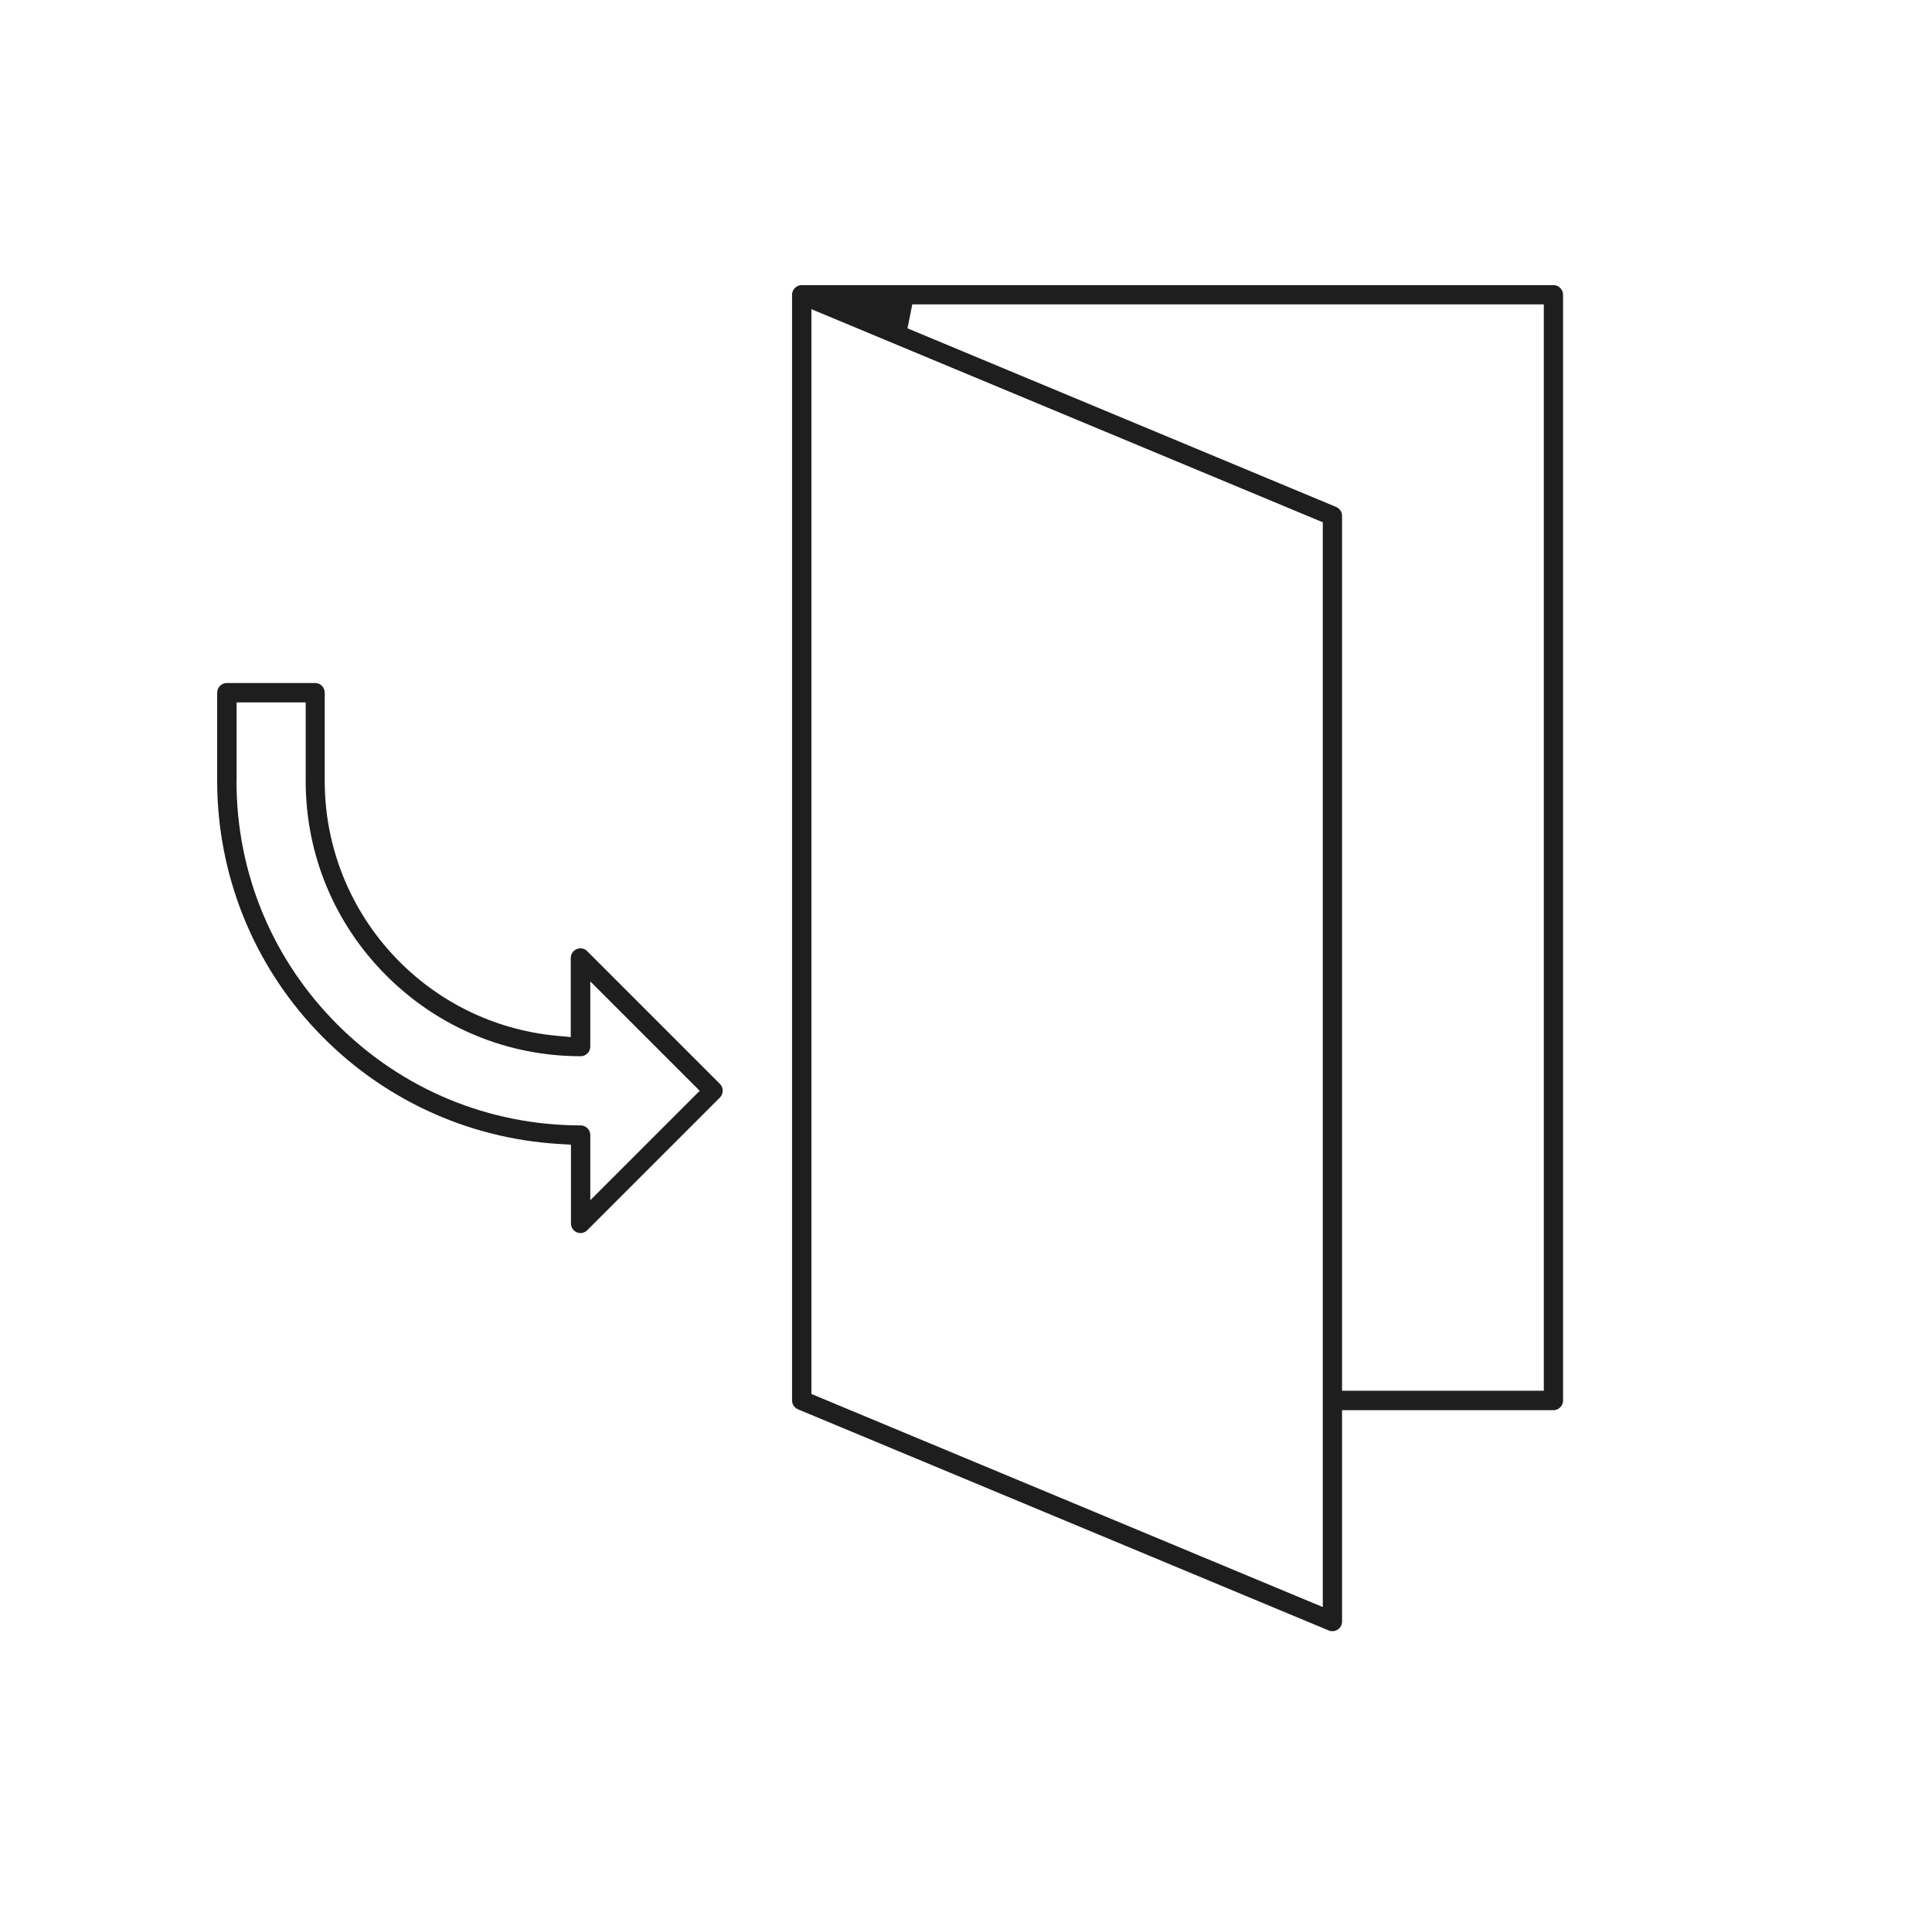 <?xml version="1.0" encoding="UTF-8"?> <svg xmlns="http://www.w3.org/2000/svg" width="121" height="120" viewBox="0 0 121 120" fill="none"><g clip-path="url(#clip0_2098_665)"><path d="M83.446 102.149C83.368 102.149 83.284 102.131 83.212 102.101L49.978 88.254C49.87 88.206 49.774 88.127 49.708 88.031C49.642 87.93 49.606 87.816 49.606 87.695V18.474C49.606 18.419 49.606 18.378 49.618 18.341C49.648 18.203 49.72 18.078 49.828 17.994C49.936 17.904 50.074 17.855 50.212 17.855H97.294C97.456 17.855 97.606 17.916 97.72 18.035C97.834 18.149 97.894 18.299 97.894 18.462V87.701C97.894 87.864 97.834 88.013 97.72 88.127C97.606 88.242 97.45 88.308 97.294 88.308H84.052V101.549C84.052 101.651 84.028 101.747 83.98 101.831C83.932 101.921 83.866 101.993 83.782 102.047C83.698 102.101 83.602 102.137 83.506 102.143H83.446V102.149ZM50.818 87.293L82.846 100.637V32.706L50.818 19.361V87.287V87.293ZM56.836 20.561L83.68 31.745C83.788 31.794 83.884 31.872 83.95 31.968C84.016 32.069 84.052 32.184 84.052 32.303V87.09H96.688V19.061H57.136L56.836 20.561Z" fill="#1E1E1E"></path><path d="M36.364 77.219C36.286 77.219 36.208 77.201 36.13 77.171C36.016 77.123 35.926 77.051 35.86 76.949C35.794 76.847 35.758 76.733 35.758 76.613V71.681L35.026 71.639C29.212 71.291 23.806 68.759 19.81 64.523C15.814 60.287 13.612 54.743 13.6 48.917V43.379C13.6 43.217 13.666 43.067 13.774 42.953C13.882 42.839 14.038 42.773 14.2 42.773H19.738C19.9 42.773 20.05 42.833 20.164 42.953C20.278 43.073 20.338 43.223 20.338 43.379V48.917C20.338 52.919 21.832 56.753 24.532 59.711C27.232 62.669 30.91 64.499 34.894 64.865L35.746 64.943V59.993C35.746 59.873 35.782 59.759 35.848 59.657C35.914 59.555 36.01 59.483 36.118 59.435C36.19 59.405 36.268 59.387 36.352 59.387C36.394 59.387 36.43 59.387 36.472 59.399C36.592 59.423 36.694 59.477 36.778 59.567L45.088 67.877C45.202 67.991 45.262 68.141 45.262 68.303C45.262 68.465 45.196 68.621 45.088 68.729L36.778 77.039C36.694 77.123 36.586 77.183 36.466 77.207C36.43 77.213 36.388 77.219 36.346 77.219H36.364ZM14.812 48.923C14.812 54.677 17.062 60.089 21.13 64.157C25.198 68.225 30.61 70.469 36.364 70.475C36.526 70.475 36.676 70.541 36.796 70.655C36.91 70.769 36.97 70.925 36.97 71.081V75.161L43.822 68.309L36.97 61.457V65.537C36.97 65.699 36.904 65.849 36.796 65.963C36.682 66.077 36.532 66.143 36.37 66.143C31.774 66.143 27.448 64.343 24.196 61.091C20.944 57.839 19.15 53.519 19.144 48.917V43.985H14.818V48.917L14.812 48.923Z" fill="#1E1E1E"></path></g><defs><clipPath id="clip0_2098_665"><rect width="120" height="120" fill="white" transform="translate(0.55)"></rect></clipPath></defs></svg> 